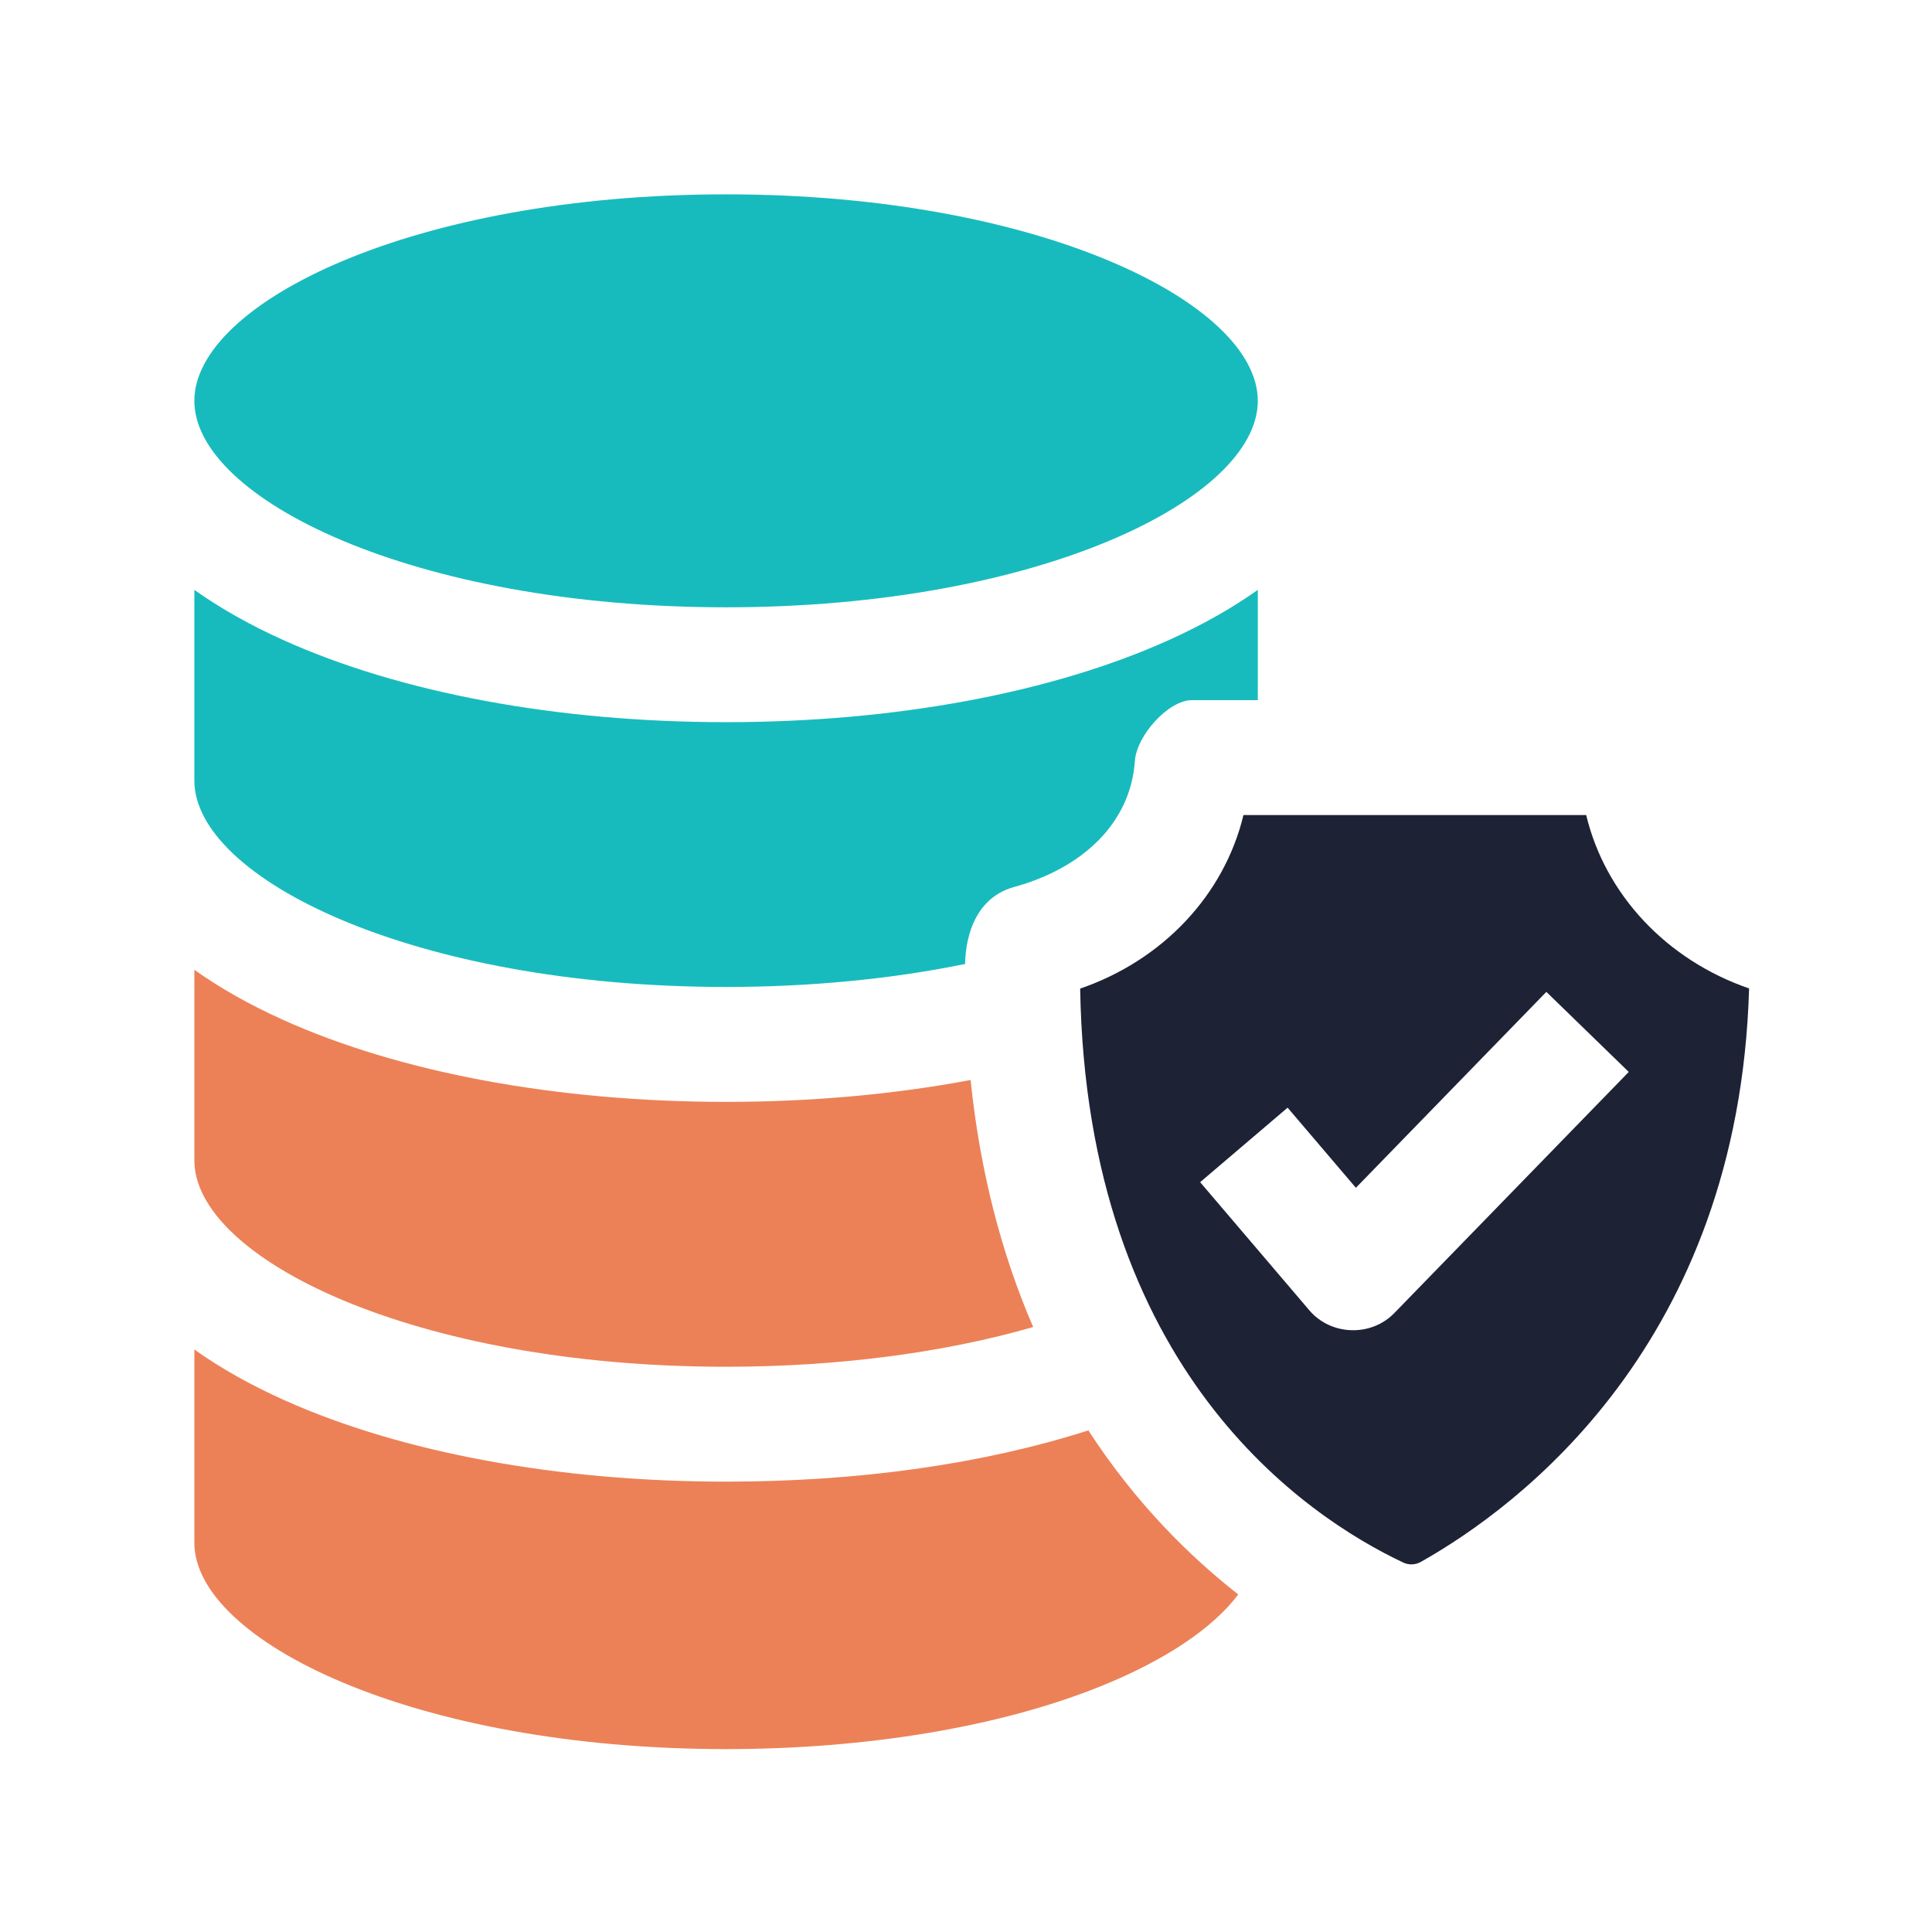 <svg width="169" height="169" viewBox="0 0 169 169" fill="none" xmlns="http://www.w3.org/2000/svg">
<g clip-path="url(#clip0_1079_354)">
<path d="M63.513 17C36.102 17 17 26.518 17 35.062C17 43.605 36.102 53.123 63.513 53.123C90.924 53.123 110.026 43.604 110.026 35.062C110.026 26.519 90.924 17 63.513 17Z" fill="#18BBBD"/>
<path d="M17 118.047V134.94C17 143.483 36.102 153.001 63.513 153.001C75.798 153.001 87.394 151.067 96.164 147.553C101.881 145.263 106.111 142.423 108.314 139.471C104.166 136.226 99.376 131.559 95.204 125.121C86.019 128.062 75.162 129.605 63.513 129.605C48.856 129.605 35.144 127.08 24.904 122.494C21.918 121.157 19.276 119.667 17 118.047Z" fill="#EC8157"/>
<path d="M17 84.832L17 101.495C17 110.037 36.102 119.556 63.513 119.556C73.234 119.556 82.562 118.337 90.376 116.081C87.542 109.53 85.71 102.298 84.902 94.472C78.218 95.73 70.934 96.386 63.513 96.386C48.761 96.386 34.985 93.832 24.723 89.195C21.81 87.878 19.229 86.417 17 84.832Z" fill="#EC8157"/>
<path d="M17 51.598V68.272C17 76.814 36.102 86.333 63.513 86.333C70.844 86.333 77.991 85.642 84.425 84.322C84.434 82.743 84.905 78.634 88.709 77.589C94.704 75.943 98.9 71.992 99.271 66.573C99.424 64.342 102.216 61.215 104.296 61.246H110.026V51.598C107.797 53.182 105.218 54.644 102.305 55.962C92.03 60.611 78.253 63.171 63.513 63.171C48.773 63.171 34.997 60.611 24.722 55.962C21.808 54.644 19.229 53.182 17 51.598Z" fill="#18BBBD"/>
<path d="M138.75 71.297H108.77C107.094 78.266 101.735 83.984 94.486 86.477C95.05 119.931 114.279 132.687 122.757 136.687C123.242 136.915 123.816 136.891 124.294 136.622C132.805 131.826 152.102 117.55 153 86.465C145.769 83.966 140.424 78.256 138.75 71.297ZM121.964 114.862C119.929 116.955 116.427 116.84 114.534 114.619L104.981 103.409L112.632 96.892L118.605 103.9L135.266 86.763L142.474 93.767L121.964 114.862Z" fill="#1D2235"/>
</g>
<defs>
<clipPath id="clip0_1079_354">
<rect width="136" height="136" fill="white" transform="translate(17 17)"/>
</clipPath>
</defs>
</svg>
